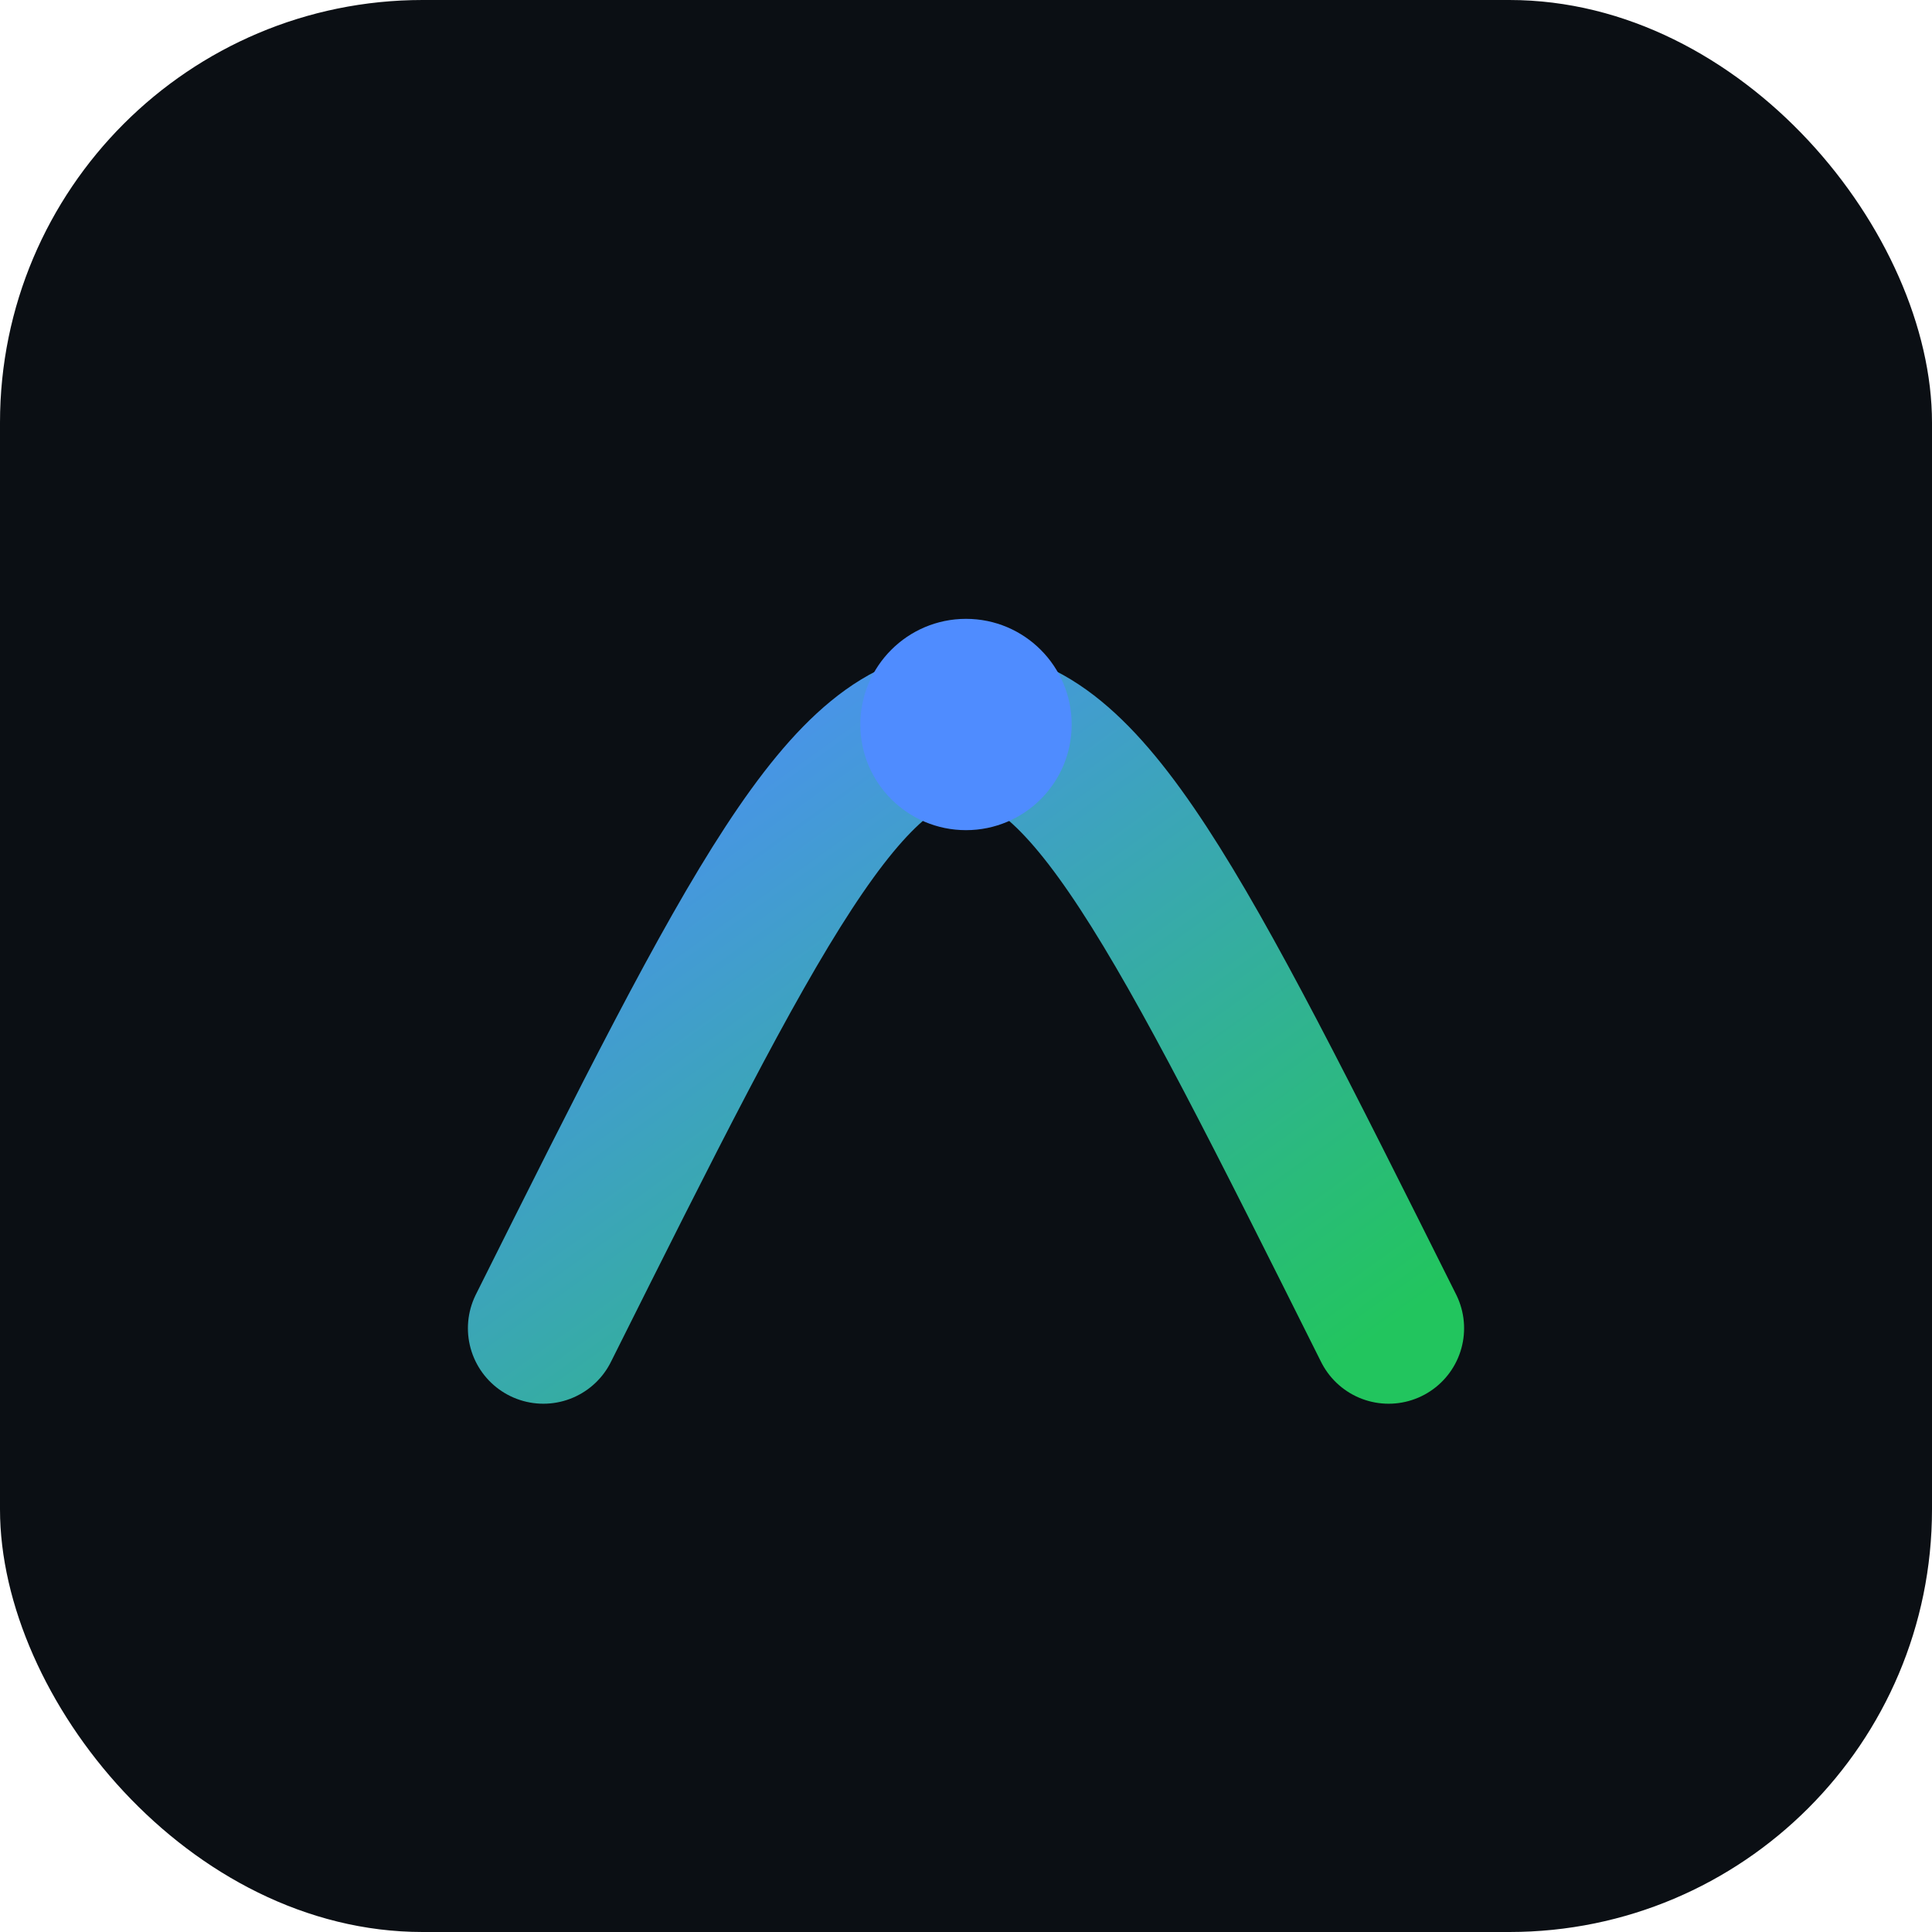 <svg xmlns="http://www.w3.org/2000/svg" viewBox="0 0 64 64" fill="none">
  <defs>
    <linearGradient id="g" x1="0" y1="0" x2="1" y2="1">
      <stop offset="0" stop-color="#4f8cff"/>
      <stop offset="1" stop-color="#22c55e"/>
    </linearGradient>
  </defs>
  <rect width="64" height="64" rx="14" fill="#0b0f14"/>
  <path d="M18 44c7-14 10-20 14-20s7 6 14 20" stroke="url(#g)" stroke-width="5" stroke-linecap="round" stroke-linejoin="round"/>
  <circle cx="32" cy="24" r="3.5" fill="#4f8cff"/>
</svg>
